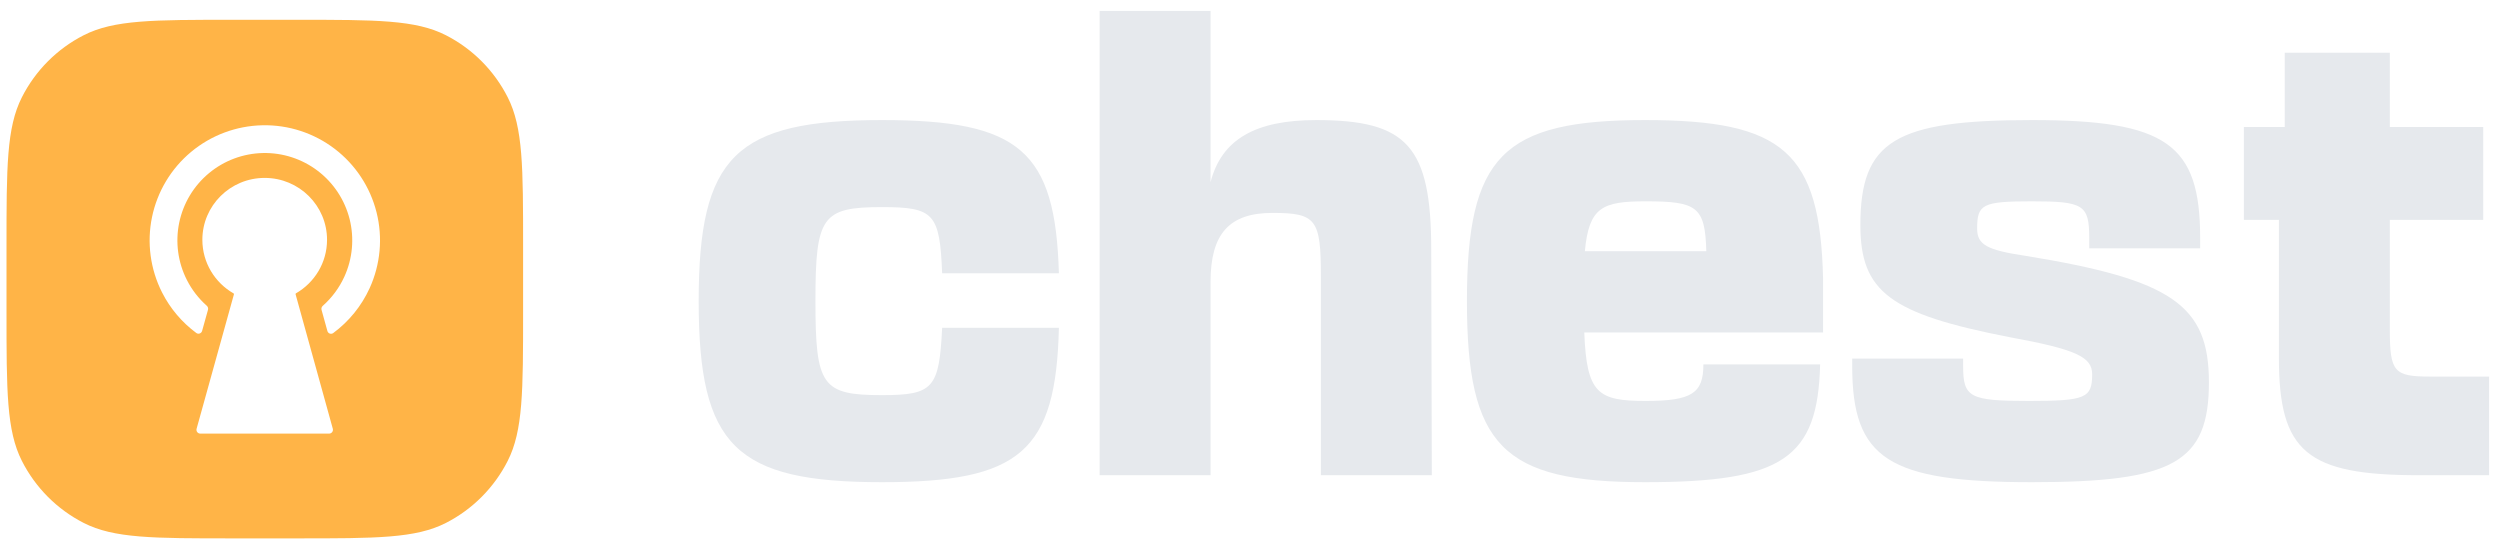 <svg width="146" height="32" viewBox="0 0 146 32" fill="none" xmlns="http://www.w3.org/2000/svg">
<path d="M51.509 28.16C59.589 28.16 61.669 26.364 61.84 19.145H55.021C54.85 22.67 54.509 23.076 51.509 23.076C47.997 23.076 47.622 22.534 47.622 17.586C47.622 12.638 47.997 12.095 51.509 12.095C54.544 12.095 54.884 12.468 55.021 15.959H61.84C61.635 8.808 59.555 7.012 51.509 7.012C42.951 7.012 40.803 9.113 40.803 17.586C40.803 26.059 42.951 28.16 51.509 28.16Z" fill="#E6E9ED"/>
<path d="M64.218 0.64V27.753H70.696V16.468C70.696 13.655 71.787 12.434 74.31 12.434C76.867 12.434 77.14 12.807 77.14 16.129V27.753H83.618L83.584 14.604C83.584 8.537 82.186 7.012 76.867 7.012C73.321 7.012 71.344 8.13 70.696 10.638V0.64H64.218Z" fill="#E6E9ED"/>
<path d="M106.296 21.28H99.478C99.478 22.975 98.796 23.415 96.102 23.415C93.307 23.415 92.659 22.975 92.522 19.416H106.467V16.264C106.296 8.876 104.149 7.012 96.068 7.012C87.749 7.012 85.669 9.113 85.669 17.586C85.669 26.059 87.749 28.16 96.068 28.16C104.114 28.16 106.16 26.771 106.296 21.28ZM92.556 14.671C92.795 12.095 93.579 11.757 96.102 11.757C99.103 11.757 99.58 12.062 99.648 14.671H92.556Z" fill="#E6E9ED"/>
<path d="M114.647 21.382V20.941H108.169V21.382C108.169 26.805 110.283 28.16 118.67 28.16C126.921 28.16 129.001 27.008 129.001 22.331C129.001 17.823 126.853 16.332 118.295 14.942C116.045 14.604 115.465 14.299 115.465 13.35C115.465 11.926 115.772 11.757 118.67 11.757C121.67 11.757 122.011 11.96 122.011 13.892V14.502H128.489V13.892C128.489 8.401 126.512 7.012 118.67 7.012C110.658 7.012 108.646 8.232 108.646 13.146C108.646 17.044 110.385 18.332 117.34 19.687C121.227 20.399 122.182 20.84 122.182 21.856C122.182 23.246 121.807 23.415 118.5 23.415C115.022 23.415 114.647 23.212 114.647 21.382Z" fill="#E6E9ED"/>
<path d="M145.362 21.992H141.919C139.805 21.992 139.566 21.721 139.566 19.247V12.841H145.021V7.418H139.566V3.08H133.429V7.418H131.043V12.841H133.088V20.907C133.088 26.398 134.725 27.753 141.271 27.753H145.362V21.992Z" fill="#E6E9ED"/>
<path fill-rule="evenodd" clip-rule="evenodd" d="M1.279 5.679C0.38 7.45 0.38 9.77 0.38 14.408V18.189C0.38 22.828 0.38 25.147 1.279 26.919C2.07 28.477 3.332 29.744 4.885 30.538C6.649 31.441 8.96 31.441 13.581 31.441H17.347C21.968 31.441 24.279 31.441 26.044 30.538C27.596 29.744 28.858 28.477 29.649 26.919C30.549 25.147 30.549 22.828 30.549 18.189V14.408C30.549 9.77 30.549 7.45 29.649 5.679C28.858 4.12 27.596 2.853 26.044 2.059C24.279 1.156 21.968 1.156 17.347 1.156H13.581C8.96 1.156 6.649 1.156 4.885 2.059C3.332 2.853 2.07 4.12 1.279 5.679ZM12.076 17.856C12.142 17.915 12.17 18.005 12.147 18.09L11.803 19.325C11.762 19.473 11.588 19.537 11.464 19.446C10.629 18.828 9.942 18.021 9.466 17.083C8.777 15.725 8.569 14.172 8.877 12.681C9.185 11.189 9.99 9.845 11.161 8.871C12.332 7.896 13.8 7.348 15.323 7.316C16.847 7.283 18.336 7.769 19.547 8.693C20.759 9.618 21.62 10.925 21.991 12.403C22.362 13.881 22.22 15.44 21.588 16.827C21.111 17.874 20.376 18.775 19.46 19.451C19.336 19.543 19.161 19.478 19.12 19.331L18.778 18.095C18.755 18.01 18.783 17.92 18.849 17.862C19.382 17.39 19.814 16.81 20.112 16.155C20.591 15.102 20.699 13.919 20.418 12.798C20.136 11.676 19.483 10.684 18.563 9.982C17.644 9.281 16.514 8.912 15.357 8.937C14.201 8.961 13.088 9.377 12.199 10.117C11.31 10.857 10.699 11.876 10.465 13.008C10.232 14.14 10.389 15.318 10.913 16.349C11.204 16.924 11.6 17.434 12.076 17.856ZM17.282 17.132C17.264 17.142 17.256 17.163 17.261 17.183L19.436 25.039C19.476 25.182 19.368 25.323 19.219 25.323H11.698C11.549 25.323 11.441 25.182 11.481 25.039L13.662 17.187C13.668 17.167 13.659 17.146 13.641 17.135C12.551 16.511 11.818 15.342 11.818 14.004C11.818 12.008 13.448 10.39 15.459 10.39C17.469 10.39 19.099 12.008 19.099 14.004C19.099 15.34 18.369 16.506 17.282 17.132Z" fill="#FFB447"/>
</svg>
